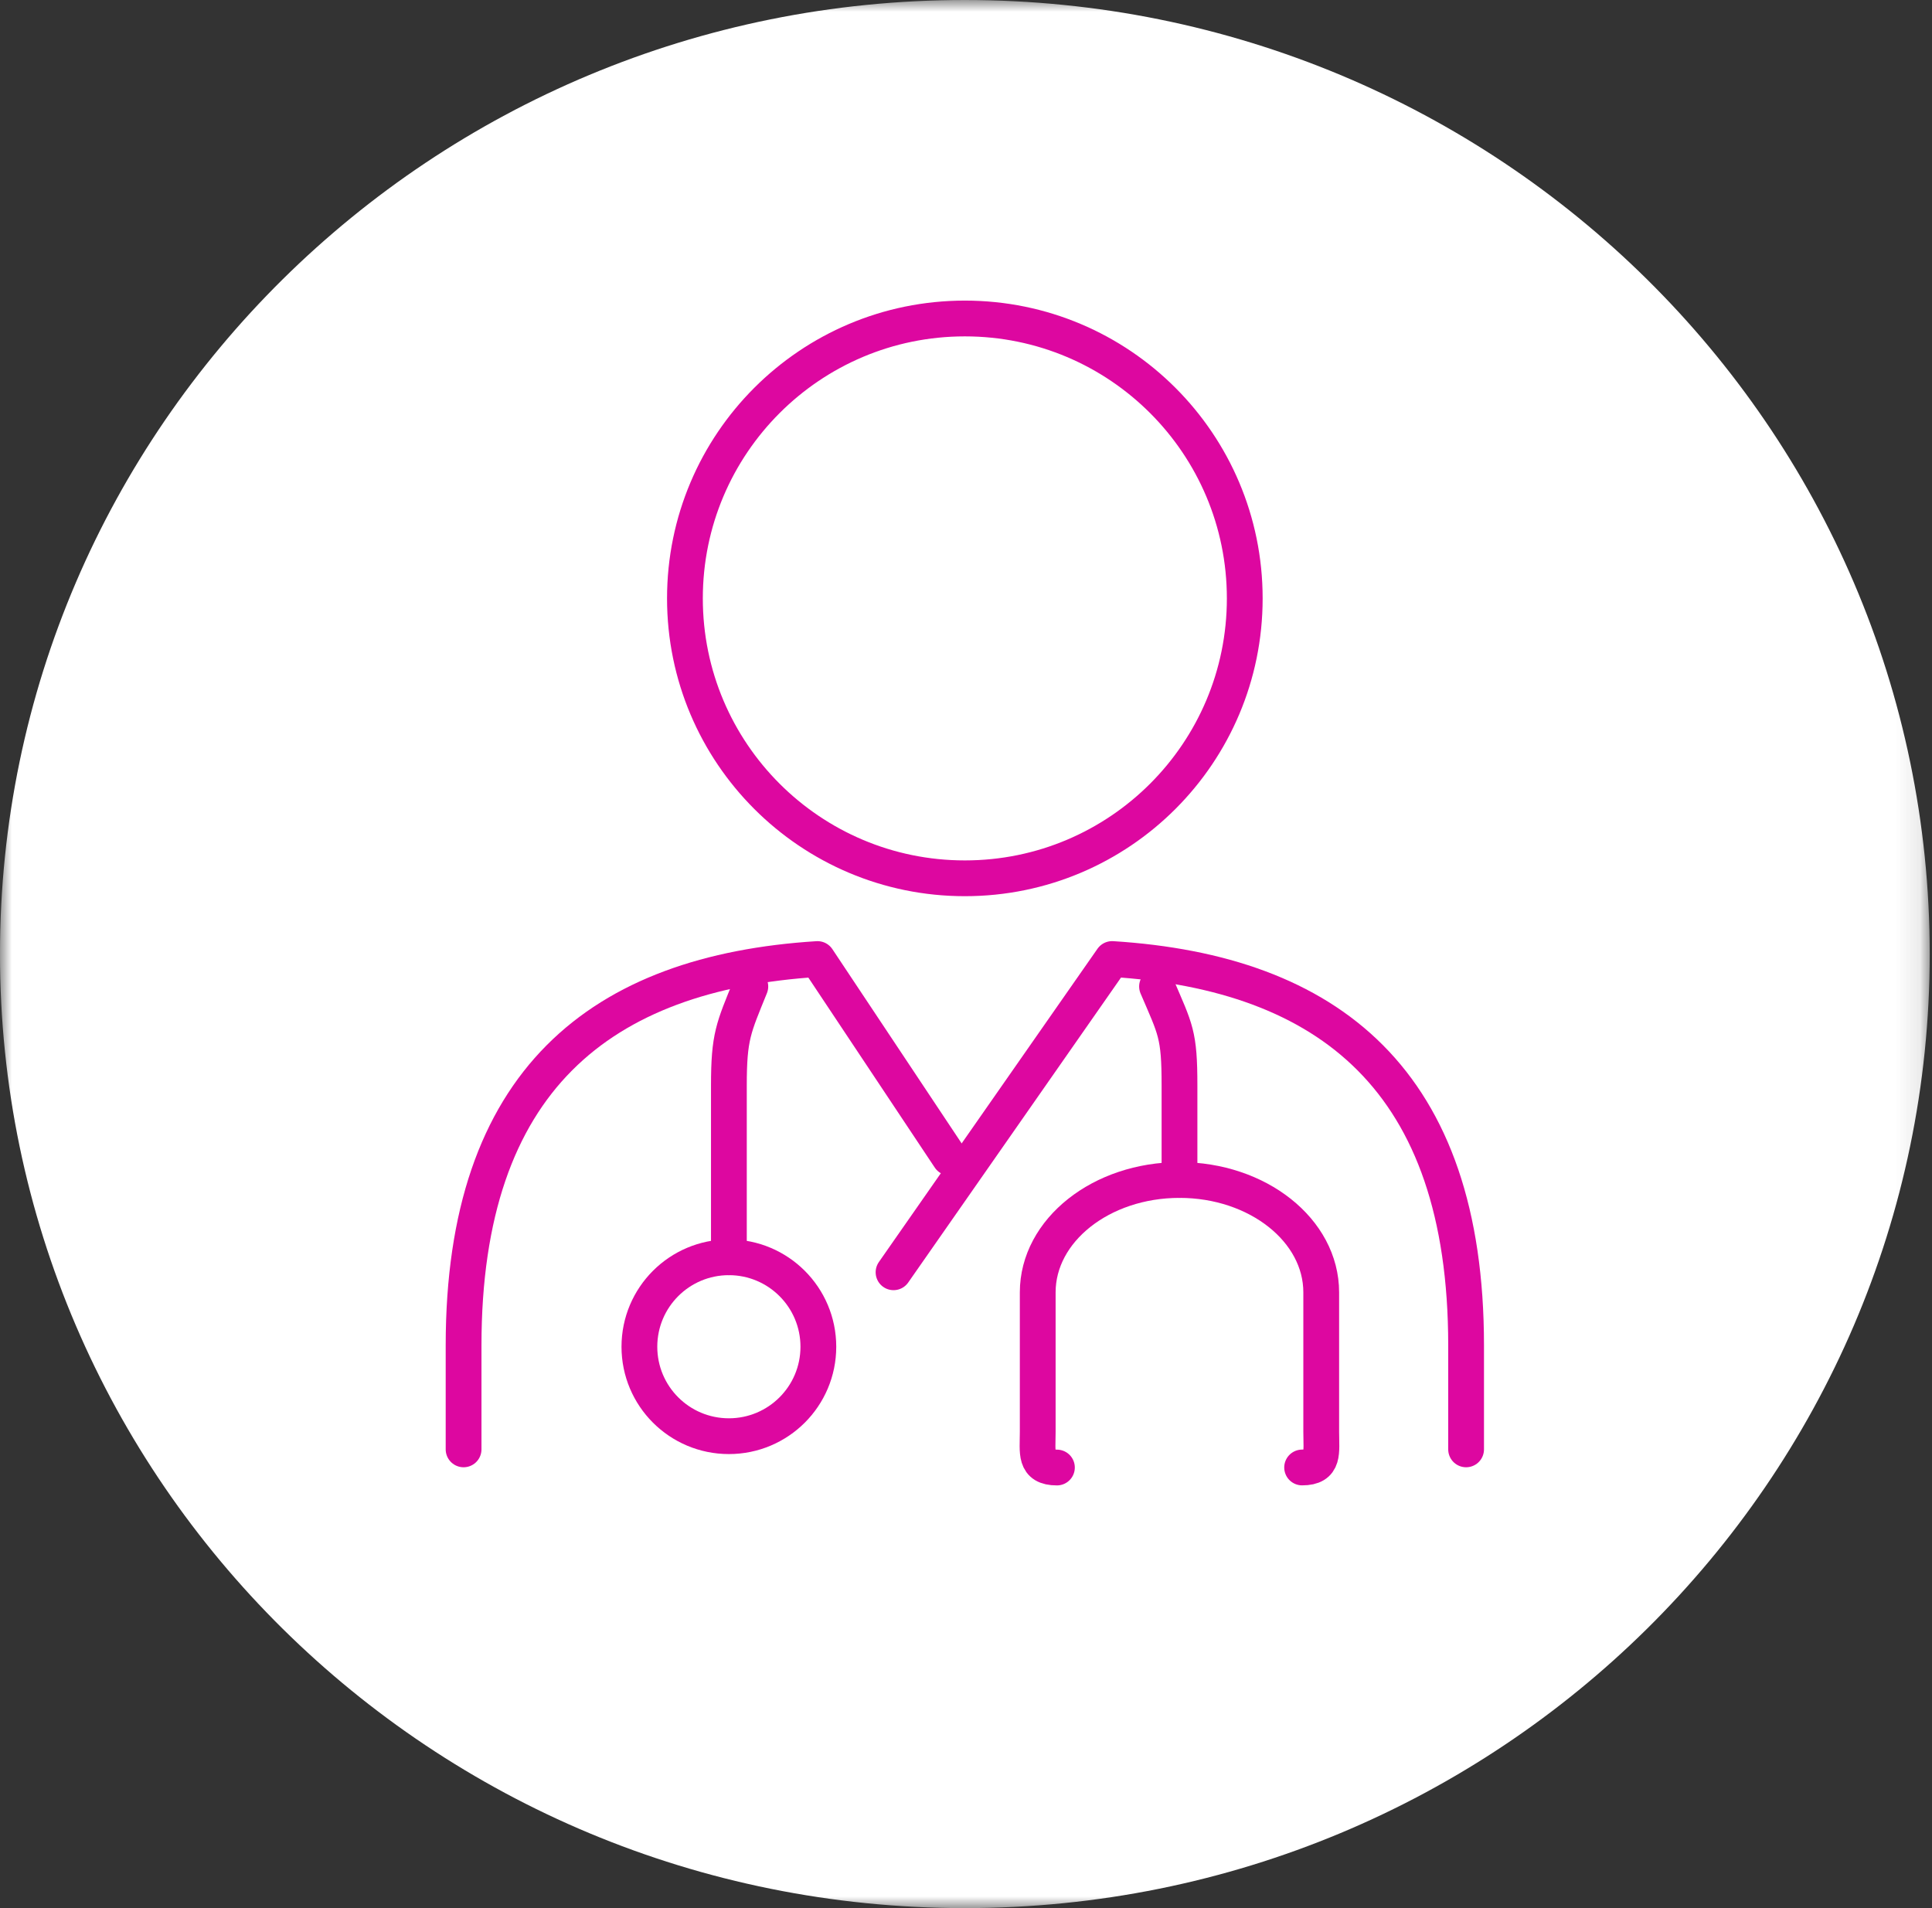 <?xml version="1.0" encoding="UTF-8"?>
<svg width="81px" height="80px" viewBox="0 0 81 80" version="1.1" xmlns="http://www.w3.org/2000/svg" xmlns:xlink="http://www.w3.org/1999/xlink">
    <rect x="0" y="0" width="81" height="80" fill="#333333" stroke="none"/>
    <title>Group 18</title>
    <defs>
        <polygon id="path-1" points="0 0 80.903 0 80.903 80 0 80"></polygon>
    </defs>
    <g id="0.0-HCP-Home" stroke="none" stroke-width="1" fill="none" fill-rule="evenodd">
        <g id="0.0-HCP-Home-V1" transform="translate(-395, -1468)">
            <g id="3-Efficacy" transform="translate(208, 1468)">
                <g id="Group-18" transform="translate(187, 0)">
                    <g id="Group-3">
                        <mask id="mask-2" fill="white">
                            <use xlink:href="#path-1"></use>
                        </mask>
                        <g id="Clip-2"></g>
                        <path d="M40.452,80 C62.793,80 80.904,62.092 80.904,40 C80.904,17.908 62.793,0 40.452,0 C18.111,0 -0.001,17.908 -0.001,40 C-0.001,62.092 18.111,80 40.452,80" id="Fill-1" fill="#FFFFFF" mask="url(#mask-2)"></path>
                    </g>
                    <path d="M31.458,41.36 C30.751,43.107 30.559,43.444 30.559,45.517 L30.559,52.713" id="Stroke-4" stroke="#DD07A0" stroke-width="1.5" stroke-linecap="round"></path>
                    <path d="M48.509,41.36 C49.282,43.169 49.451,43.346 49.451,45.517 L49.451,49.473" id="Stroke-6" stroke="#DD07A0" stroke-width="1.5" stroke-linecap="round"></path>
                    <path d="M54.592,61.526 C55.539,61.526 55.393,60.894 55.393,60.034 L55.393,54.184 C55.393,51.582 52.732,49.473 49.451,49.473 C46.168,49.473 43.507,51.582 43.507,54.184 L43.507,60.034 C43.507,60.897 43.36,61.528 44.312,61.528" id="Stroke-8" stroke="#DD07A0" stroke-width="1.5" stroke-linecap="round" stroke-linejoin="round"></path>
                    <path d="M34.31,56.464 C34.31,58.537 32.63,60.214 30.559,60.214 C28.486,60.214 26.807,58.537 26.807,56.464 C26.807,54.391 28.486,52.713 30.559,52.713 C32.63,52.713 34.31,54.391 34.31,56.464 Z" id="Stroke-10" stroke="#DD07A0" stroke-width="1.5" stroke-linecap="round"></path>
                    <path d="M39.815,48.537 L34.273,40.209 C25.19,40.784 19.436,45.289 19.436,56.406 L19.436,60.767" id="Stroke-12" stroke="#DD07A0" stroke-width="1.5" stroke-linecap="round" stroke-linejoin="round"></path>
                    <path d="M61.467,60.767 L61.467,56.406 C61.467,45.289 55.713,40.783 46.627,40.208 L37.462,53.342" id="Stroke-14" stroke="#DD07A0" stroke-width="1.5" stroke-linecap="round" stroke-linejoin="round"></path>
                    <path d="M52.187,25.089 C52.187,31.57 46.934,36.824 40.452,36.824 C33.971,36.824 28.716,31.57 28.716,25.089 C28.716,18.607 33.971,13.353 40.452,13.353 C46.934,13.353 52.187,18.607 52.187,25.089 Z" id="Stroke-16" stroke="#DD07A0" stroke-width="1.5" stroke-linecap="round" stroke-linejoin="round"></path>
                </g>
            </g>
        </g>
    </g>
</svg>